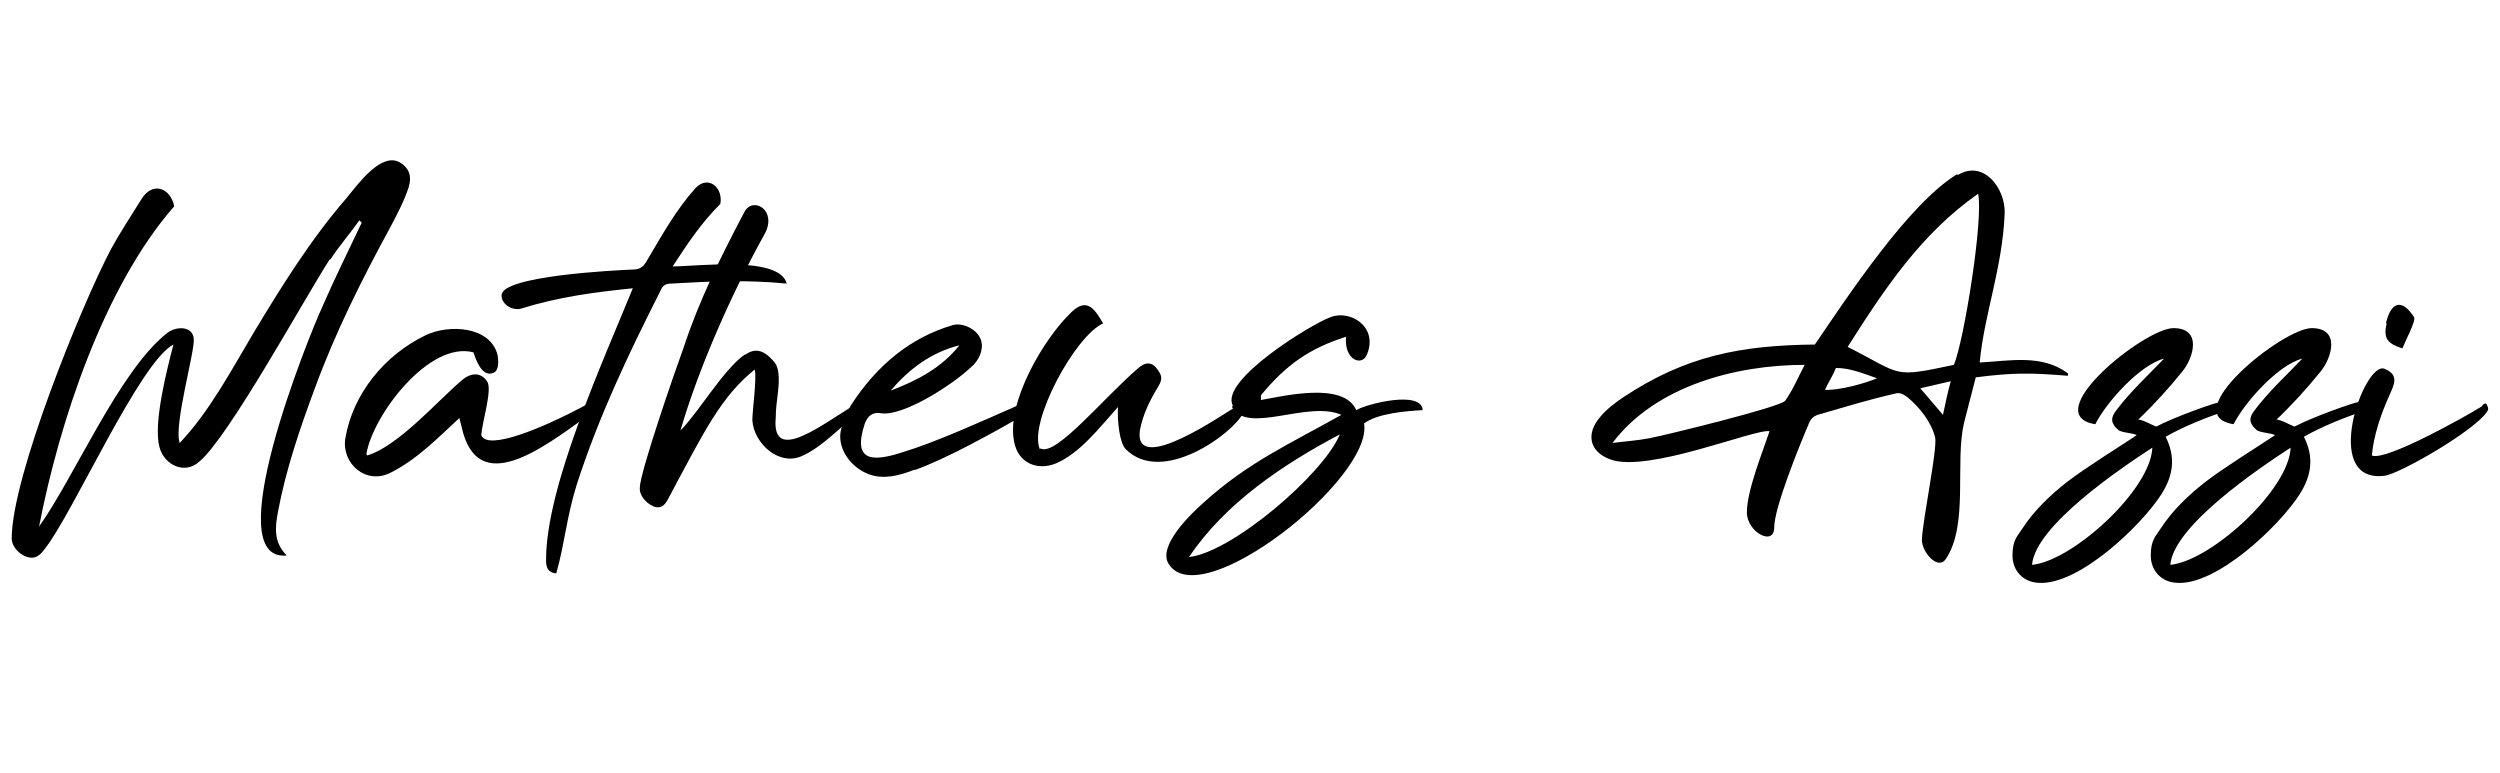 <svg xmlns="http://www.w3.org/2000/svg" id="Camada_1" data-name="Camada 1" viewBox="0 0 320 99"><defs><style>      .cls-1 {        fill: #000;        stroke-width: 0px;      }    </style></defs><path class="cls-1" d="M42.2,33.2c-3.4,5.3-12.9,22.7-16.7,25.9-1.9,1.7-4.5.4-5.1-1.9-.8-3.1,1-10,1.8-13.1-4.3,2.2-12.9,21.7-16.5,26.2-.6.8-1.2,1.3-2.2,1-1-.3-2-1.3-2-2.4,0-7.9,9-30,12.7-37,1.2-2.2,2.6-4.3,3.9-6.4,1.4-2.3,3.7-1.5,4.2.9-9,10.3-14.7,27.6-17.3,41,4.5-6.3,10.2-19.8,16.3-24.7,1.2-1,3.3-1,3.5.6.2,1.6-2.6,11.1-1.8,13.4,3.8-4,6.6-9.3,9.4-14,3.6-6,7.4-12.1,12-17.4,1.4-1.7,4.4-5.9,6.8-4.5,1.3.8,1.5,1.9,1.1,3.2-.6,1.8-1.5,3.5-2.4,5.2-3.6,6.6-7,13.4-9.6,20.5-1.9,5.1-3.7,10.4-4.7,15.7-.4,2.1-.6,4,1.1,5.7-8.9.9,2.8-28,4.5-31.7,1.6-3.7,3.4-7.3,5.1-10.9l-.3-.3c-1.2,1.7-2.6,3.3-3.7,5Z"></path><path class="cls-1" d="M47,58.3c4-1.2,9-7,12.2-9.7,1.1-.9,2.4-1,3.2.3.6,1.1-.7,5.2-.8,6.8.8,2.1,8.2-1.1,12.9-3.6,1.1-.6.9-.6,1.2-.1.4.6,0,.8-.6,1.3-5.8,4.2-14,10.4-16,1.4l-.3-1.2c-2.7,2.5-5.4,5.3-8.8,7-3.1,1.6-6.3-1.1-5.8-4.4,1-5.8,5.1-10.7,10.3-13.2,2.9-1.4,8.3-1.2,9.2,2.6.1.6.2,1.9-.5,2.2-1.5.7-2.3-1.7-2.6-2.6-5.7-1.5-12.9,8.1-13.7,13Z"></path><path class="cls-1" d="M86.2,34.1c3,0,13.6-1.4,14.5,2.2-5.1-.5-9.8-.3-14.8,0-.8,0-1.1.3-1.4,1-4.1,8.1-7.9,16.1-10.7,24.8-1.3,4.2-1.5,7.4-2.6,11.3-1-.1-1.3-.7-1.3-1.6-.1-9.4,7.4-25.8,11.1-34.9-4.9.5-9.5,1.1-14.3,2.6-1.1.3-2.5-.5-2.5-1.7,0-2.5,14.5-3.2,16.8-3.3,1,0,1.4-.4,1.9-1.3,1.9-3.2,3.6-6.3,6.1-9.1,1.7-1.8,3.6,0,3.2,2-2.5,2.5-4.2,5.1-6.1,8Z"></path><path class="cls-1" d="M95.4,45.4c1.4-1,2.5-.4,3.5.7.4.4.6.8.7,1.4.3,1.9-.3,3.8-.3,5.8-.2,2.2.3,3.5,2.6,2.8,2.2-.7,5.2-2.9,7.7-4.4.5-.3.8.8.5,1-2.3,1.7-4.7,4.4-7.3,5.6-3,1.5-6.3-1.5-6.5-4.5,0-1.2.6-5.6.3-6.5-4.3,3.5-6.3,7.6-11.1,16.6-.4.8-1,1.3-1.9.9s-1.8-1.4-1.7-2.4c0-1.9,4.6-15.2,5.6-17.9,2-6.1,4.8-11.7,7.8-17.4,1.1-2,4.2-.2,2.6,2.8-4.4,7.9-8.6,17.6-10.8,25.2,2.3-2.3,5.5-7.8,8.2-9.7Z"></path><path class="cls-1" d="M117.1,60.1c-2,.8-4,1.3-5.9.6-2.4-.9-4.2-3.5-3.5-5.9.3-1,.7-2,1.2-2.9,3.3-5.1,7.6-8.7,13.1-10.3,1.5-.4,4.2,1,3.6,3.3-.1.6-.6,1.5-1.2,2-2.5,2.4-8.8,6.4-11.6,6-1.1-.2-1.7.3-2.1,1.3-1.7,5.1,1.2,4.9,5.1,3.6,4.2-1.3,9.9-3.9,13.8-5.6,1.3-.6,1.2-.8,1.7.8-4.4,2.5-10.1,5.7-14.3,7.2ZM122.8,44.2c-3.6.9-6.4,3-8.8,5.8,3.4-1.3,6.5-2.9,8.8-5.8Z"></path><path class="cls-1" d="M133.2,57.4c1.9,1.1,8.1-6.5,12.4-10.2,1-.9,1.9-1,2.7.3.5.7.4,1.2,0,1.9-1.1,1.8-2,3.6-2.4,5.7-.8,6,11.1-2.4,12.4-3.1.6-.3,1.1.4.8.9-1.2,2.5-10.3,9.3-15,4.6-.8-.8-1.1-3.6-1-5.4-2.5,2.8-4.9,5.9-7.9,7.2-2.4,1-4.9,0-5.4-2.8-1-5,3.8-13.2,7.4-16.6,2-1.9,3-.2,4,1.5-3.5,1.5-9.6,12.6-8.1,16.1Z"></path><path class="cls-1" d="M157.8,51.9c-1.7-3.2,10-10.4,12.5-11.3,2.5-1,6.1,1.2,4.7,4.7-.6,1.7-3,.8-2.7-2.2-4.7,1.5-7.7,3.6-10.9,7.5v.6c2.9-.5,10.6-2.4,12.2,1.3,1.3-.8,8.4-2.6,8.5,0-2,.1-5.8.4-7.5,1.7,1.2,7-20.9,24.5-25,18-1.5-2.3,2.9-6.5,4.5-7.9,5.6-5.1,11.2-7.6,17.6-11.2-4.3-1.9-12.1,2.6-14-1ZM152.2,71.3c5.5-.6,17.2-10.6,19.3-15.7-7.2,3.8-14.7,8.8-19.3,15.7Z"></path><path class="cls-1" d="M250.6,22.4c3.3-2,6.1,1.7,6,4.9-.3,7.1-2.6,12.8-3.2,19.1,3.8-.2,8-1.1,11.3,1.4v.3c-4.9-.4-7.1-.4-11.8.2l-1.5,5.8c-1.2,5.1.6,13-2.3,17.4-1,1.6-3.1-.8-3.1-2.4.1-2.6,2-11.6,1.7-13.1-.5-2-2-3.9-3.6-5.2-.6-.4-.9-.6-1.6-.4-3.1.7-6.4,1.7-9.5,2.6-.8.2-1.2.5-1.5,1.3-1.2,2.8-4.4,10.7-4.4,13.2s-3.5.6-3.5-1.9c0-2.8,2-7.7,2.9-10.4-1.7-.4-15.6,5.4-20.4,3.6-2.7-1-3.1-3.3-1.3-5.4.8-1,1.9-1.8,2.9-2.5,8.1-5.4,15.2-6.7,24.6-6.8,4.3-6.3,12-18,18.2-21.8ZM206.4,56.7c1.5-.2,3.1-.3,4.7-.6,2.1-.4,16.8-4,17.4-4.8,1-1.4,1.7-3.1,2.5-4.6-8.8,0-19.1,2.7-24.6,10ZM240.2,48.4c-1.7-.6-3.4-1.3-5.2-1.3-.4,1-1,1.9-1.4,2.8,1.7.1,5.1-.8,6.7-1.5ZM250.1,46.7c1.3-3.1,3.8-18.7,3.1-21.9-7.3,5.1-12,12.2-16.7,19.6,7.1,3.6,5.6,4,13.6,2.3ZM245.8,49.7l2.9,3.4c.3-1.4.6-2.9,1-4.3-1.3.3-2.6.6-3.9.9Z"></path><path class="cls-1" d="M284.9,52.6c-2.4.8-5.2,1.9-7.7,3.3,1.3,2.6,1,4.9-.5,7.3-2.6,4.1-10.7,11.8-15.8,11.4-1.9-.1-3.3-1.5-3.3-3.5s.6-2.4,1.3-3.5c1.5-2.3,3.6-4.3,5.8-6,2.5-1.9,6.1-4.1,8.8-5.9-.5-.3-2-.3-2.4-.7-.9-.8-1-1.5-.2-2.5,1.8-2.4,4.1-4.5,6.1-6.6-3.1.8-7.4,5.6-8.8,8.4-7.5-1.2,6.3-12.3,10-12.3s2.6,3.8,1.1,5.6c-1.7,2.1-3.6,4.2-5.6,6.1.8.1,1.5.6,2.3.9,2.3-1.2,7.5-3.1,8.8-3.3l.2,1.2ZM260.1,72.3c5.2-.5,15.2-9.6,15.4-15-4,2.6-15,10-15.4,15Z"></path><path class="cls-1" d="M302.6,52.6c-2.4.8-5.2,1.9-7.7,3.3,1.3,2.6,1,4.9-.5,7.3-2.6,4.1-10.7,11.8-15.8,11.4-1.9-.1-3.3-1.5-3.3-3.5s.6-2.4,1.3-3.5c1.5-2.3,3.6-4.3,5.8-6,2.5-1.9,6.1-4.1,8.8-5.9-.5-.3-2-.3-2.4-.7-.9-.8-1-1.5-.2-2.5,1.8-2.4,4.1-4.5,6.1-6.6-3.1.8-7.4,5.6-8.8,8.4-7.5-1.2,6.3-12.3,10-12.3s2.6,3.8,1.1,5.6c-1.7,2.1-3.6,4.2-5.6,6.1.8.1,1.5.6,2.3.9,2.3-1.2,7.5-3.1,8.8-3.3l.2,1.2ZM277.8,72.3c5.2-.5,15.2-9.6,15.4-15-4,2.6-15,10-15.4,15Z"></path><path class="cls-1" d="M317.8,51.8c.2-.1.4-.3.5,0,.1.2.3.5.1.8-1.4,2.4-11.3,8.1-13.2,8.3-8.2,1-2.6-14.7,0-13.7,2,.8,1.2,2.1.6,3.5-1,2.2-2,5.1-2.2,7.6,1.7.8,12.2-5.1,14.1-6.3ZM305.4,41.4c.6-2.7,2-3.3,3.6-.8.3.4-1.2,3.2-1.5,4-1.8-.6-2.5-1.2-2-3.2Z"></path></svg>